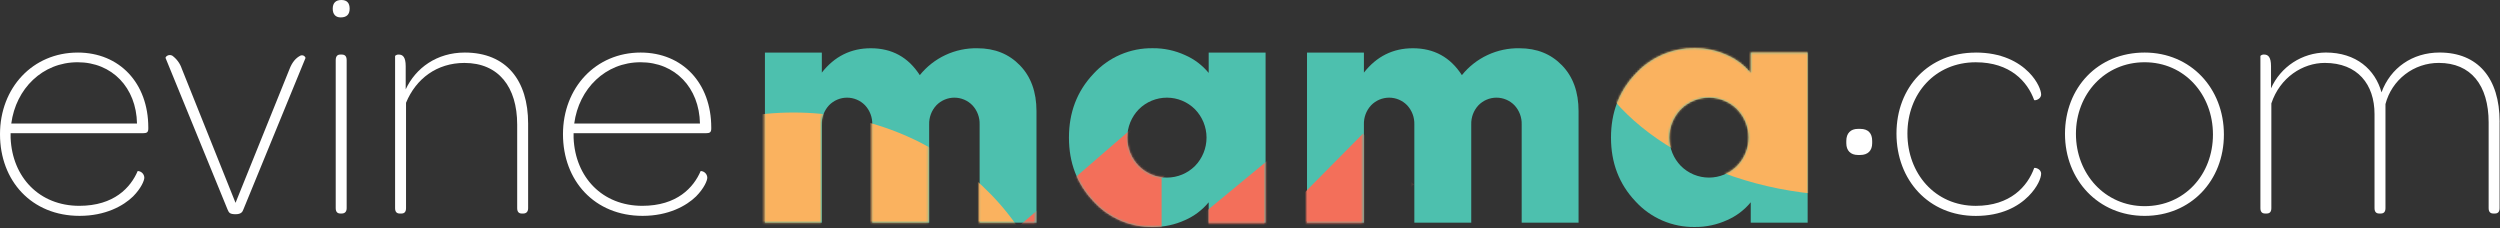 <svg width="1206" height="110" viewBox="0 0 1206 110" fill="none" xmlns="http://www.w3.org/2000/svg">
<rect x="0" y="0" width="1206" height="110" fill="#333333" stroke="none"/>
<g clip-path="url(#clip0_1267_234)">
<path d="M472.57 107.41V60.08C472.686 56.645 471.434 53.304 469.09 50.79C467.962 49.626 466.611 48.7 465.119 48.068C463.626 47.436 462.021 47.11 460.4 47.11C458.779 47.11 457.174 47.436 455.681 48.068C454.189 48.7 452.838 49.626 451.71 50.79C449.366 53.304 448.114 56.645 448.23 60.08V107.41H420.78V60.08C420.896 56.645 419.644 53.304 417.3 50.79C416.172 49.626 414.821 48.7 413.329 48.068C411.836 47.436 410.231 47.11 408.61 47.11C406.989 47.11 405.384 47.436 403.891 48.068C402.399 48.7 401.048 49.626 399.92 50.79C397.579 53.305 396.331 56.646 396.45 60.08V107.41H369V25.38H396.45V35.02C402.59 27.19 410.467 23.277 420.08 23.28C430.27 23.28 438.147 27.603 443.71 36.25C447.044 32.107 451.284 28.783 456.103 26.535C460.922 24.287 466.193 23.173 471.51 23.28C479.85 23.28 486.683 26.027 492.01 31.52C497.337 37.013 500 44.377 500 53.61V107.42H472.55L472.57 107.41Z" fill="#4DC0AE"/>
<path d="M610.52 25.37V107.4H583.07V97.58C580.005 101.298 576.106 104.242 571.69 106.17C566.813 108.405 561.505 109.542 556.14 109.5C550.738 109.591 545.379 108.527 540.421 106.38C535.462 104.233 531.02 101.052 527.39 97.05C519.57 88.75 515.66 78.527 515.66 66.38C515.66 54.233 519.57 44.01 527.39 35.71C531.021 31.709 535.463 28.528 540.421 26.381C545.379 24.234 550.738 23.17 556.14 23.26C561.505 23.218 566.813 24.355 571.69 26.59C576.108 28.515 580.008 31.458 583.07 35.18V25.36H610.52V25.37ZM576.47 80.06C580.035 76.403 582.03 71.497 582.03 66.39C582.03 61.283 580.035 56.377 576.47 52.72C572.876 49.128 568.002 47.11 562.92 47.11C557.838 47.11 552.965 49.128 549.37 52.72C545.805 56.377 543.81 61.283 543.81 66.39C543.81 71.497 545.805 76.403 549.37 80.06C552.965 83.652 557.838 85.67 562.92 85.67C568.002 85.67 572.876 83.652 576.47 80.06Z" fill="#4DC0AE"/>
<path d="M734.06 107.41V60.08C734.176 56.645 732.924 53.304 730.58 50.79C729.452 49.626 728.101 48.7 726.609 48.068C725.116 47.436 723.511 47.11 721.89 47.11C720.269 47.11 718.664 47.436 717.171 48.068C715.679 48.7 714.328 49.626 713.2 50.79C710.859 53.305 709.61 56.646 709.73 60.08V107.41H682.28V60.08C682.395 56.647 681.147 53.307 678.81 50.79C677.682 49.626 676.331 48.7 674.839 48.068C673.346 47.436 671.741 47.11 670.12 47.11C668.499 47.11 666.894 47.436 665.401 48.068C663.909 48.7 662.558 49.626 661.43 50.79C659.086 53.304 657.834 56.645 657.95 60.08V107.41H630.5V25.38H657.95V35.02C664.09 27.19 671.967 23.277 681.58 23.28C691.77 23.28 699.647 27.603 705.21 36.25C708.544 32.107 712.784 28.783 717.603 26.535C722.422 24.287 727.693 23.173 733.01 23.28C741.35 23.28 748.183 26.027 753.51 31.52C758.837 37.013 761.5 44.377 761.5 53.61V107.42H734.05L734.06 107.41Z" fill="#4DC0AE"/>
<path d="M872.01 25.37V107.4H844.56V97.58C841.495 101.299 837.596 104.242 833.18 106.17C828.303 108.405 822.994 109.542 817.63 109.5C812.226 109.59 806.866 108.526 801.906 106.379C796.946 104.232 792.502 101.052 788.87 97.05C781.05 88.75 777.14 78.527 777.14 66.38C777.14 54.233 781.05 44.01 788.87 35.71C792.501 31.708 796.946 28.527 801.905 26.38C806.865 24.233 812.226 23.169 817.63 23.26C822.994 23.218 828.303 24.355 833.18 26.59C837.598 28.515 841.498 31.459 844.56 35.18V25.36H872.01V25.37ZM837.96 80.06C841.524 76.403 843.52 71.497 843.52 66.39C843.52 61.283 841.524 56.377 837.96 52.72C834.365 49.128 829.491 47.11 824.41 47.11C819.328 47.11 814.454 49.128 810.86 52.72C807.295 56.377 805.3 61.283 805.3 66.39C805.3 71.497 807.295 76.403 810.86 80.06C814.454 83.652 819.328 85.67 824.41 85.67C829.491 85.67 834.365 83.652 837.96 80.06Z" fill="#4DC0AE"/>
<mask id="mask0_1267_234" style="mask-type:luminance" maskUnits="userSpaceOnUse" x="368" y="23" width="506" height="87">
<path d="M472.14 107.3V59.97C472.256 56.535 471.005 53.194 468.66 50.68C467.532 49.516 466.182 48.59 464.689 47.958C463.196 47.325 461.591 47 459.97 47C458.349 47 456.745 47.325 455.252 47.958C453.759 48.59 452.408 49.516 451.28 50.68C448.936 53.194 447.684 56.535 447.8 59.97V107.3H420.35V59.97C420.466 56.535 419.215 53.194 416.87 50.68C415.742 49.516 414.392 48.59 412.899 47.958C411.406 47.325 409.801 47 408.18 47C406.559 47 404.955 47.325 403.462 47.958C401.969 48.59 400.618 49.516 399.49 50.68C397.149 53.195 395.901 56.536 396.02 59.97V107.3H368.57V25.27H396.02V34.91C402.16 27.08 410.037 23.167 419.65 23.17C429.84 23.17 437.717 27.493 443.28 36.14C446.614 31.997 450.854 28.673 455.673 26.425C460.493 24.176 465.763 23.063 471.08 23.17C479.42 23.17 486.254 25.917 491.58 31.41C496.907 36.903 499.57 44.267 499.57 53.5V107.31H472.12L472.14 107.3ZM610.61 25.27V107.3H583.16V97.48C580.095 101.198 576.197 104.142 571.78 106.07C566.903 108.305 561.595 109.442 556.23 109.4C550.828 109.491 545.469 108.427 540.511 106.28C535.553 104.133 531.11 100.952 527.48 96.95C519.66 88.65 515.75 78.427 515.75 66.28C515.75 54.133 519.66 43.91 527.48 35.61C531.111 31.609 535.553 28.428 540.511 26.281C545.469 24.134 550.828 23.07 556.23 23.16C561.595 23.118 566.903 24.255 571.78 26.49C576.199 28.415 580.098 31.358 583.16 35.08V25.26H610.61V25.27ZM576.56 79.96C580.125 76.302 582.12 71.397 582.12 66.29C582.12 61.183 580.125 56.277 576.56 52.62C572.966 49.028 568.092 47.01 563.01 47.01C557.929 47.01 553.055 49.028 549.46 52.62C545.896 56.277 543.9 61.183 543.9 66.29C543.9 71.397 545.896 76.302 549.46 79.96C553.055 83.552 557.929 85.57 563.01 85.57C568.092 85.57 572.966 83.552 576.56 79.96ZM734.67 107.3V59.97C734.786 56.535 733.535 53.194 731.19 50.68C730.062 49.516 728.712 48.59 727.219 47.958C725.726 47.325 724.121 47 722.5 47C720.879 47 719.275 47.325 717.782 47.958C716.289 48.59 714.938 49.516 713.81 50.68C711.469 53.195 710.221 56.536 710.34 59.97V107.3H682.89V59.97C683.005 56.537 681.758 53.197 679.42 50.68C678.292 49.516 676.942 48.59 675.449 47.958C673.956 47.325 672.351 47 670.73 47C669.109 47 667.505 47.325 666.012 47.958C664.519 48.59 663.168 49.516 662.04 50.68C659.696 53.194 658.444 56.535 658.56 59.97V107.3H631.11V25.27H658.56V34.91C664.7 27.08 672.577 23.167 682.19 23.17C692.38 23.17 700.257 27.493 705.82 36.14C709.154 31.997 713.394 28.673 718.213 26.425C723.033 24.176 728.303 23.063 733.62 23.17C741.96 23.17 748.794 25.917 754.12 31.41C759.447 36.903 762.11 44.267 762.11 53.5V107.31H734.66L734.67 107.3ZM873.14 25.27V107.3H845.69V97.48C842.625 101.198 838.726 104.142 834.31 106.07C829.433 108.305 824.125 109.442 818.76 109.4C813.357 109.49 807.996 108.426 803.037 106.279C798.077 104.132 793.633 100.951 790 96.95C782.18 88.65 778.27 78.427 778.27 66.28C778.27 54.133 782.18 43.91 790 35.61C793.632 31.608 798.076 28.427 803.036 26.28C807.996 24.133 813.357 23.069 818.76 23.16C824.125 23.118 829.433 24.255 834.31 26.49C838.728 28.415 842.628 31.358 845.69 35.08V25.26H873.14V25.27ZM839.09 79.96C842.655 76.302 844.65 71.397 844.65 66.29C844.65 61.183 842.655 56.277 839.09 52.62C835.496 49.028 830.622 47.01 825.54 47.01C820.459 47.01 815.585 49.028 811.99 52.62C808.425 56.277 806.43 61.183 806.43 66.29C806.43 71.397 808.425 76.302 811.99 79.96C815.585 83.552 820.459 85.57 825.54 85.57C830.622 85.57 835.496 83.552 839.09 79.96Z" fill="white"/>
</mask>
<g mask="url(#mask0_1267_234)">
<path d="M382.771 295.88C453.905 295.88 511.571 241.796 511.571 175.08C511.571 108.364 453.905 54.28 382.771 54.28C311.636 54.28 253.971 108.364 253.971 175.08C253.971 241.796 311.636 295.88 382.771 295.88Z" fill="#FAB25F"/>
</g>
<mask id="mask1_1267_234" style="mask-type:luminance" maskUnits="userSpaceOnUse" x="367" y="23" width="505" height="87">
<path d="M470.97 107.35V60.02C471.086 56.585 469.835 53.244 467.49 50.73C466.362 49.566 465.012 48.64 463.519 48.008C462.026 47.376 460.422 47.05 458.8 47.05C457.179 47.05 455.575 47.376 454.082 48.008C452.589 48.64 451.238 49.566 450.11 50.73C447.766 53.244 446.514 56.585 446.63 60.02V107.35H419.18V60.02C419.296 56.585 418.045 53.244 415.7 50.73C414.572 49.566 413.222 48.64 411.729 48.008C410.236 47.376 408.632 47.05 407.01 47.05C405.389 47.05 403.785 47.376 402.292 48.008C400.799 48.64 399.448 49.566 398.32 50.73C395.979 53.245 394.731 56.586 394.85 60.02V107.35H367.4V25.32H394.85V34.96C400.99 27.13 408.867 23.217 418.48 23.22C428.67 23.22 436.547 27.543 442.11 36.19C445.444 32.047 449.684 28.723 454.503 26.475C459.323 24.226 464.593 23.113 469.91 23.22C478.25 23.22 485.084 25.967 490.41 31.46C495.737 36.953 498.4 44.317 498.4 53.55V107.36H470.95L470.97 107.35ZM609.45 25.32V107.35H582V97.53C578.936 101.249 575.037 104.192 570.62 106.12C565.743 108.355 560.435 109.492 555.07 109.45C549.667 109.54 544.306 108.476 539.347 106.329C534.387 104.182 529.943 101.001 526.31 97C518.49 88.7 514.58 78.477 514.58 66.33C514.58 54.183 518.49 43.96 526.31 35.66C529.942 31.658 534.386 28.477 539.346 26.33C544.306 24.183 549.667 23.119 555.07 23.21C560.435 23.168 565.743 24.305 570.62 26.54C575.04 28.462 578.94 31.406 582 35.13V25.31H609.45V25.32ZM575.4 80.01C578.965 76.353 580.96 71.447 580.96 66.34C580.96 61.233 578.965 56.327 575.4 52.67C571.806 49.078 566.932 47.06 561.85 47.06C556.769 47.06 551.895 49.078 548.3 52.67C544.736 56.327 542.741 61.233 542.741 66.34C542.741 71.447 544.736 76.353 548.3 80.01C551.895 83.602 556.769 85.62 561.85 85.62C566.932 85.62 571.806 83.602 575.4 80.01ZM733.51 107.35V60.02C733.626 56.585 732.375 53.244 730.03 50.73C728.902 49.566 727.552 48.64 726.059 48.008C724.566 47.376 722.962 47.05 721.34 47.05C719.719 47.05 718.115 47.376 716.622 48.008C715.129 48.64 713.779 49.566 712.65 50.73C710.309 53.245 709.061 56.586 709.18 60.02V107.35H681.73V60.02C681.845 56.587 680.598 53.247 678.26 50.73C677.132 49.566 675.782 48.64 674.289 48.008C672.796 47.376 671.192 47.05 669.57 47.05C667.949 47.05 666.345 47.376 664.852 48.008C663.359 48.64 662.008 49.566 660.88 50.73C658.536 53.244 657.285 56.585 657.4 60.02V107.35H629.95V25.32H657.4V34.96C663.54 27.13 671.417 23.217 681.03 23.22C691.22 23.22 699.097 27.543 704.66 36.19C707.994 32.047 712.234 28.723 717.053 26.475C721.873 24.226 727.143 23.113 732.46 23.22C740.8 23.22 747.634 25.967 752.96 31.46C758.287 36.953 760.95 44.317 760.95 53.55V107.36H733.5L733.51 107.35ZM871.98 25.32V107.35H844.53V97.53C841.466 101.249 837.567 104.192 833.15 106.12C828.273 108.355 822.965 109.492 817.6 109.45C812.197 109.54 806.836 108.476 801.877 106.329C796.917 104.182 792.473 101.001 788.84 97C781.02 88.7 777.11 78.477 777.11 66.33C777.11 54.183 781.02 43.96 788.84 35.66C792.472 31.658 796.917 28.477 801.876 26.33C806.836 24.183 812.197 23.119 817.6 23.21C822.965 23.168 828.273 24.305 833.15 26.54C837.569 28.465 841.468 31.409 844.53 35.13V25.31H871.98V25.32ZM837.93 80.01C841.495 76.353 843.49 71.447 843.49 66.34C843.49 61.233 841.495 56.327 837.93 52.67C834.336 49.078 829.462 47.06 824.38 47.06C819.299 47.06 814.425 49.078 810.83 52.67C807.266 56.327 805.27 61.233 805.27 66.34C805.27 71.447 807.266 76.353 810.83 80.01C814.425 83.602 819.299 85.62 824.38 85.62C829.462 85.62 834.336 83.602 837.93 80.01Z" fill="white"/>
</mask>
<g mask="url(#mask1_1267_234)">
<path d="M980.739 42.685C988.413 4.068 945.874 -36.928 885.724 -48.882C825.575 -60.835 770.593 -39.22 762.918 -0.603C755.244 38.014 797.783 79.01 857.933 90.964C918.082 102.917 973.064 81.302 980.739 42.685Z" fill="#FAB25F"/>
</g>
<mask id="mask2_1267_234" style="mask-type:luminance" maskUnits="userSpaceOnUse" x="368" y="23" width="506" height="87">
<path d="M472.08 107.44V60.11C472.196 56.675 470.944 53.334 468.6 50.82C467.472 49.656 466.121 48.73 464.628 48.098C463.136 47.466 461.531 47.14 459.91 47.14C458.289 47.14 456.684 47.466 455.191 48.098C453.698 48.73 452.348 49.656 451.22 50.82C448.875 53.334 447.624 56.675 447.74 60.11V107.44H420.29V60.11C420.406 56.675 419.154 53.334 416.81 50.82C415.682 49.656 414.331 48.73 412.838 48.098C411.346 47.466 409.741 47.14 408.12 47.14C406.499 47.14 404.894 47.466 403.401 48.098C401.908 48.73 400.558 49.656 399.43 50.82C397.088 53.335 395.84 56.676 395.96 60.11V107.44H368.51V25.41H395.96V35.05C402.1 27.223 409.976 23.31 419.59 23.31C429.78 23.31 437.656 27.633 443.22 36.28C446.554 32.137 450.793 28.813 455.613 26.565C460.432 24.317 465.703 23.203 471.02 23.31C479.36 23.31 486.193 26.057 491.52 31.55C496.846 37.043 499.51 44.407 499.51 53.64V107.45H472.06L472.08 107.44ZM610.56 25.41V107.44H583.11V97.62C580.045 101.339 576.146 104.282 571.73 106.21C566.853 108.445 561.544 109.582 556.18 109.54C550.776 109.63 545.416 108.566 540.456 106.419C535.497 104.272 531.052 101.092 527.42 97.09C519.6 88.79 515.69 78.567 515.69 66.42C515.69 54.273 519.6 44.05 527.42 35.75C531.052 31.748 535.496 28.567 540.456 26.42C545.415 24.273 550.776 23.209 556.18 23.3C561.544 23.258 566.853 24.395 571.73 26.63C576.149 28.552 580.05 31.496 583.11 35.22V25.4H610.56V25.41ZM576.51 80.1C580.075 76.443 582.07 71.537 582.07 66.43C582.07 61.323 580.075 56.417 576.51 52.76C572.915 49.168 568.041 47.15 562.96 47.15C557.878 47.15 553.004 49.168 549.41 52.76C545.845 56.417 543.85 61.323 543.85 66.43C543.85 71.537 545.845 76.443 549.41 80.1C553.004 83.692 557.878 85.71 562.96 85.71C568.041 85.71 572.915 83.692 576.51 80.1ZM734.62 107.44V60.11C734.736 56.675 733.484 53.334 731.14 50.82C730.012 49.656 728.661 48.73 727.168 48.098C725.676 47.466 724.071 47.14 722.45 47.14C720.829 47.14 719.224 47.466 717.731 48.098C716.238 48.73 714.888 49.656 713.76 50.82C711.418 53.335 710.17 56.676 710.29 60.11V107.44H682.84V60.11C682.955 56.677 681.707 53.337 679.37 50.82C678.242 49.656 676.891 48.73 675.398 48.098C673.906 47.466 672.301 47.14 670.68 47.14C669.059 47.14 667.454 47.466 665.961 48.098C664.468 48.73 663.118 49.656 661.99 50.82C659.645 53.334 658.394 56.675 658.51 60.11V107.44H631.06V25.41H658.51V35.05C664.65 27.223 672.526 23.31 682.14 23.31C692.33 23.31 700.206 27.633 705.77 36.28C709.104 32.137 713.343 28.813 718.163 26.565C722.982 24.317 728.253 23.203 733.57 23.31C741.91 23.31 748.743 26.057 754.07 31.55C759.396 37.043 762.06 44.407 762.06 53.64V107.45H734.61L734.62 107.44ZM873.09 25.41V107.44H845.64V97.62C842.575 101.339 838.676 104.282 834.26 106.21C829.383 108.445 824.074 109.582 818.71 109.54C813.306 109.63 807.946 108.566 802.986 106.419C798.027 104.272 793.582 101.092 789.95 97.09C782.13 88.79 778.22 78.567 778.22 66.42C778.22 54.273 782.13 44.05 789.95 35.75C793.582 31.748 798.026 28.567 802.986 26.42C807.945 24.273 813.306 23.209 818.71 23.3C824.074 23.258 829.383 24.395 834.26 26.63C838.678 28.555 842.578 31.499 845.64 35.22V25.4H873.09V25.41ZM839.04 80.1C842.605 76.443 844.6 71.537 844.6 66.43C844.6 61.323 842.605 56.417 839.04 52.76C835.445 49.168 830.571 47.15 825.49 47.15C820.408 47.15 815.534 49.168 811.94 52.76C808.375 56.417 806.38 61.323 806.38 66.43C806.38 71.537 808.375 76.443 811.94 80.1C815.534 83.692 820.408 85.71 825.49 85.71C830.571 85.71 835.445 83.692 839.04 80.1Z" fill="white"/>
</mask>
<g mask="url(#mask2_1267_234)">
<path d="M563.919 83.03L509.879 129.78L491.979 108.72L546.02 61.97L563.919 83.03Z" fill="#F36F5A"/>
<path d="M532.859 86.11V157.92H560.359V86.11H532.859Z" fill="#F36F5A"/>
</g>
<mask id="mask3_1267_234" style="mask-type:luminance" maskUnits="userSpaceOnUse" x="367" y="23" width="506" height="87">
<path d="M471.1 107.5V60.17C471.216 56.735 469.965 53.394 467.62 50.88C466.492 49.716 465.142 48.79 463.649 48.158C462.156 47.526 460.551 47.2 458.93 47.2C457.309 47.2 455.705 47.526 454.212 48.158C452.719 48.79 451.368 49.716 450.24 50.88C447.896 53.394 446.644 56.735 446.76 60.17V107.5H419.31V60.17C419.426 56.735 418.175 53.394 415.83 50.88C414.702 49.716 413.352 48.79 411.859 48.158C410.366 47.526 408.761 47.2 407.14 47.2C405.519 47.2 403.914 47.526 402.422 48.158C400.929 48.79 399.578 49.716 398.45 50.88C396.109 53.395 394.861 56.736 394.98 60.17V107.5H367.53V25.47H394.98V35.11C401.12 27.28 408.997 23.367 418.61 23.37C428.8 23.37 436.677 27.693 442.24 36.34C445.574 32.197 449.814 28.873 454.633 26.625C459.453 24.377 464.723 23.263 470.04 23.37C478.38 23.37 485.214 26.117 490.54 31.61C495.867 37.103 498.53 44.467 498.53 53.7V107.51H471.08L471.1 107.5ZM609.57 25.47V107.5H582.12V97.68C579.055 101.399 575.156 104.342 570.74 106.27C565.863 108.505 560.555 109.642 555.19 109.6C549.788 109.691 544.429 108.627 539.471 106.48C534.513 104.333 530.07 101.152 526.44 97.15C518.62 88.85 514.71 78.627 514.71 66.48C514.71 54.333 518.62 44.11 526.44 35.81C530.071 31.809 534.513 28.628 539.471 26.481C544.429 24.334 549.788 23.27 555.19 23.36C560.555 23.318 565.863 24.455 570.74 26.69C575.158 28.615 579.058 31.559 582.12 35.28V25.46H609.57V25.47ZM575.52 80.16C579.085 76.503 581.08 71.597 581.08 66.49C581.08 61.383 579.085 56.477 575.52 52.82C571.926 49.228 567.052 47.21 561.97 47.21C556.889 47.21 552.015 49.228 548.42 52.82C544.855 56.477 542.86 61.383 542.86 66.49C542.86 71.597 544.855 76.503 548.42 80.16C552.015 83.752 556.889 85.77 561.97 85.77C567.052 85.77 571.926 83.752 575.52 80.16ZM733.63 107.5V60.17C733.746 56.735 732.495 53.394 730.15 50.88C729.022 49.716 727.672 48.79 726.179 48.158C724.686 47.526 723.081 47.2 721.46 47.2C719.839 47.2 718.235 47.526 716.742 48.158C715.249 48.79 713.898 49.716 712.77 50.88C710.429 53.395 709.181 56.736 709.3 60.17V107.5H681.85V60.17C681.965 56.737 680.718 53.397 678.38 50.88C677.252 49.716 675.902 48.79 674.409 48.158C672.916 47.526 671.311 47.2 669.69 47.2C668.069 47.2 666.465 47.526 664.972 48.158C663.479 48.79 662.128 49.716 661 50.88C658.656 53.394 657.404 56.735 657.52 60.17V107.5H630.07V25.47H657.52V35.11C663.66 27.28 671.537 23.367 681.15 23.37C691.34 23.37 699.217 27.693 704.78 36.34C708.114 32.197 712.354 28.873 717.173 26.625C721.993 24.377 727.263 23.263 732.58 23.37C740.92 23.37 747.754 26.117 753.08 31.61C758.407 37.103 761.07 44.467 761.07 53.7V107.51H733.62L733.63 107.5ZM872.1 25.47V107.5H844.65V97.68C841.585 101.399 837.686 104.342 833.27 106.27C828.393 108.505 823.085 109.642 817.72 109.6C812.317 109.69 806.956 108.626 801.997 106.479C797.037 104.332 792.593 101.152 788.96 97.15C781.14 88.85 777.23 78.627 777.23 66.48C777.23 54.333 781.14 44.11 788.96 35.81C792.592 31.808 797.036 28.627 801.996 26.48C806.956 24.333 812.317 23.269 817.72 23.36C823.085 23.318 828.393 24.455 833.27 26.69C837.688 28.615 841.588 31.559 844.65 35.28V25.46H872.1V25.47ZM838.05 80.16C841.615 76.503 843.61 71.597 843.61 66.49C843.61 61.383 841.615 56.477 838.05 52.82C834.456 49.228 829.582 47.21 824.5 47.21C819.419 47.21 814.545 49.228 810.95 52.82C807.385 56.477 805.39 61.383 805.39 66.49C805.39 71.597 807.385 76.503 810.95 80.16C814.545 83.752 819.419 85.77 824.5 85.77C829.582 85.77 834.456 83.752 838.05 80.16Z" fill="white"/>
</mask>
<g mask="url(#mask3_1267_234)">
<path d="M638.73 132.47L614.42 107.94L657.56 64.41L681.87 88.94L638.73 132.47Z" fill="#F36F5A"/>
</g>
<mask id="mask4_1267_234" style="mask-type:luminance" maskUnits="userSpaceOnUse" x="368" y="24" width="504" height="86">
<path d="M472.4 107.75V60.84C472.455 59.152 472.178 57.47 471.582 55.889C470.987 54.309 470.085 52.861 468.93 51.63C467.797 50.474 466.444 49.556 464.952 48.929C463.46 48.303 461.858 47.98 460.24 47.98C458.621 47.98 457.019 48.303 455.527 48.929C454.035 49.556 452.683 50.474 451.55 51.63C450.392 52.86 449.49 54.307 448.894 55.888C448.298 57.469 448.022 59.152 448.08 60.84V107.75H420.63V60.84C420.686 59.151 420.408 57.468 419.811 55.887C419.213 54.306 418.309 52.859 417.15 51.63C416.017 50.474 414.664 49.556 413.172 48.929C411.68 48.303 410.078 47.98 408.46 47.98C406.841 47.98 405.239 48.303 403.747 48.929C402.255 49.556 400.903 50.474 399.77 51.63C398.612 52.86 397.71 54.307 397.114 55.888C396.518 57.469 396.242 59.152 396.3 60.84V107.75H368.85V26.44H396.3V36C402.44 28.24 410.316 24.36 419.93 24.36C430.12 24.36 437.996 28.647 443.56 37.22C446.912 33.105 451.158 29.808 455.975 27.58C460.792 25.351 466.053 24.25 471.36 24.36C479.7 24.36 486.533 27.083 491.86 32.53C497.186 37.977 499.85 45.273 499.85 54.42V107.76H472.4V107.75ZM610.36 26.44V107.75H582.91V98.02C579.843 101.717 575.943 104.633 571.53 106.53C566.647 108.746 561.341 109.872 555.98 109.83C550.587 109.925 545.236 108.874 540.28 106.747C535.323 104.62 530.875 101.465 527.23 97.49C519.41 89.27 515.5 79.133 515.5 67.08C515.5 55.027 519.41 44.89 527.23 36.67C530.877 32.698 535.326 29.544 540.281 27.417C545.237 25.29 550.587 24.238 555.98 24.33C561.341 24.288 566.647 25.414 571.53 27.63C575.94 29.531 579.839 32.447 582.91 36.14V26.41H610.36V26.44ZM576.31 80.65C579.49 77.511 581.483 73.366 581.946 68.921C582.41 64.477 581.317 60.009 578.853 56.281C576.389 52.554 572.707 49.797 568.436 48.482C564.165 47.167 559.571 47.376 555.436 49.072C551.302 50.768 547.885 53.847 545.769 57.783C543.653 61.719 542.969 66.267 543.833 70.651C544.698 75.035 547.057 78.983 550.509 81.821C553.961 84.659 558.291 86.21 562.76 86.21C565.278 86.259 567.78 85.79 570.111 84.834C572.441 83.878 574.551 82.454 576.31 80.65ZM733.9 107.75V60.84C733.956 59.152 733.678 57.47 733.082 55.889C732.487 54.309 731.585 52.861 730.43 51.63C729.297 50.474 727.944 49.556 726.452 48.929C724.96 48.303 723.358 47.98 721.74 47.98C720.121 47.98 718.519 48.303 717.027 48.929C715.535 49.556 714.183 50.474 713.05 51.63C711.892 52.86 710.99 54.307 710.394 55.888C709.798 57.469 709.522 59.152 709.58 60.84V107.75H682.13V60.84C682.186 59.151 681.908 57.468 681.311 55.887C680.713 54.306 679.809 52.859 678.65 51.63C677.517 50.474 676.164 49.556 674.672 48.929C673.18 48.303 671.578 47.98 669.96 47.98C668.341 47.98 666.739 48.303 665.247 48.929C663.755 49.556 662.403 50.474 661.27 51.63C660.112 52.86 659.21 54.307 658.614 55.888C658.018 57.469 657.742 59.152 657.8 60.84V107.75H630.35V26.44H657.8V36C663.94 28.24 671.816 24.36 681.43 24.36C691.62 24.36 699.496 28.647 705.06 37.22C708.412 33.105 712.658 29.808 717.475 27.58C722.292 25.351 727.553 24.25 732.86 24.36C741.2 24.36 748.033 27.083 753.36 32.53C758.686 37.977 761.35 45.273 761.35 54.42V107.76H733.9V107.75ZM871.86 26.44V107.75H844.41V98.02C841.343 101.717 837.443 104.633 833.03 106.53C828.147 108.746 822.841 109.872 817.48 109.83C812.086 109.924 806.733 108.873 801.775 106.746C796.818 104.619 792.368 101.464 788.72 97.49C780.9 89.27 776.99 79.133 776.99 67.08C776.99 55.027 780.9 44.89 788.72 36.67C792.369 32.697 796.819 29.543 801.776 27.416C806.734 25.288 812.086 24.237 817.48 24.33C822.841 24.288 828.147 25.414 833.03 27.63C837.438 29.534 841.337 32.449 844.41 36.14V26.41H871.86V26.44ZM837.81 80.65C840.99 77.511 842.983 73.366 843.446 68.921C843.91 64.477 842.817 60.009 840.353 56.281C837.889 52.554 834.207 49.797 829.936 48.482C825.665 47.167 821.071 47.376 816.936 49.072C812.802 50.768 809.385 53.847 807.269 57.783C805.153 61.719 804.469 66.267 805.333 70.651C806.198 75.035 808.557 78.983 812.009 81.821C815.461 84.659 819.791 86.21 824.26 86.21C826.778 86.259 829.28 85.79 831.611 84.834C833.941 83.878 836.051 82.454 837.81 80.65Z" fill="white"/>
</mask>
<g mask="url(#mask4_1267_234)">
<path d="M611.553 77.398L577.652 105.363L593.094 124.083L626.995 96.118L611.553 77.398Z" fill="#F36F5A"/>
</g>
<path d="M37.45 25.35C57.77 25.35 71.54 40.2 71.54 61.52V62C71.54 63.78 70.9 64.26 68.98 64.26H5.12V66.52C5.92 85.57 19.04 99.29 38.25 99.29C55.05 99.29 63.06 90.41 66.42 82.5C67.266 82.526 68.07 82.875 68.665 83.476C69.261 84.077 69.602 84.884 69.62 85.73C69.62 87.02 68.18 90.73 64.18 94.77C59.54 99.29 50.9 104.13 38.41 104.13C15.2 104.14 0 87.19 0 64.75C0 42.31 15.84 25.36 37.45 25.36V25.35ZM37.45 30.03C20.49 30.03 7.68 42.78 5.44 59.58H66.09C65.77 42.3 54.09 30.03 37.44 30.03H37.45Z" fill="white"/>
<path d="M79.85 27.94C79.85 27.29 81.29 26 83.05 26.81C85.217 28.373 86.84 30.576 87.69 33.11L113.62 97.85L139.55 33.59C140.99 29.71 142.91 27.94 144.67 26.97C144.903 26.814 145.17 26.715 145.448 26.681C145.726 26.647 146.009 26.678 146.273 26.772C146.537 26.866 146.776 27.021 146.97 27.224C147.164 27.427 147.307 27.672 147.39 27.94L117.46 100.92C116.98 102.37 116.18 103.34 113.62 103.34C110.74 103.34 110.42 102.53 109.78 101.08L79.85 27.94Z" fill="white"/>
<path d="M164.67 0C167.39 0 168.67 1.45 168.67 4.2C168.67 6.95 167.23 8.4 164.35 8.4C161.95 8.4 160.51 6.95 160.51 4.2C160.51 1.45 161.95 0 164.67 0ZM161.95 29.06C161.95 26.96 162.91 26.32 164.19 26.32H164.83C166.27 26.32 167.23 26.97 167.23 29.06V100.42C167.23 102.36 166.11 103 164.83 103H164.19C162.91 103 161.95 102.35 161.95 100.42V29.06Z" fill="white"/>
<path d="M254.77 59.58V100.43C254.77 102.37 253.65 103.01 252.37 103.01H251.73C250.45 103.01 249.49 102.36 249.49 100.43V60.07C249.49 41.99 240.53 30.36 224.04 30.36C210.76 30.36 200.67 37.95 195.87 49.57V100.43C195.87 102.37 194.91 103.01 193.63 103.01H192.83C191.55 103.01 190.59 102.36 190.59 100.43V26.97C190.82 26.742 191.096 26.567 191.399 26.454C191.703 26.342 192.027 26.297 192.35 26.32C194.27 26.32 195.71 27.45 195.71 31.97V43.11C200.51 32.78 210.75 25.35 224.2 25.35C244.36 25.35 254.77 38.91 254.77 59.58Z" fill="white"/>
<path d="M309.02 25.35C329.34 25.35 343.11 40.2 343.11 61.52V62C343.11 63.78 342.47 64.26 340.55 64.26H276.7V66.52C277.5 85.57 290.62 99.29 309.83 99.29C326.63 99.29 334.64 90.41 338 82.5C338.846 82.526 339.65 82.875 340.245 83.476C340.841 84.077 341.183 84.884 341.2 85.73C341.2 87.02 339.76 90.73 335.76 94.77C331.12 99.29 322.48 104.13 309.99 104.13C286.79 104.13 271.58 87.18 271.58 64.74C271.58 42.3 287.42 25.35 309.03 25.35H309.02ZM309.02 30.03C292.06 30.03 279.25 42.78 277.01 59.58H337.66C337.34 42.3 325.66 30.03 309.01 30.03H309.02Z" fill="white"/>
<path d="M953.11 25.35C965.59 25.35 973.75 29.87 978.72 34.88C983.04 39.24 984.64 43.76 984.64 45.54C984.64 47.96 981.6 48.61 981.28 48.28C978.08 39.4 969.76 30.04 953.11 30.04C933.43 30.04 920.14 45.22 920.14 64.43C920.14 83.64 933.42 99.3 953.11 99.3C969.75 99.3 978.08 89.94 981.28 81.06C981.6 80.74 984.64 81.38 984.64 83.81C984.64 85.75 983.04 90.11 978.56 94.63C973.6 99.63 965.44 104.16 953.11 104.16C930.39 104.16 914.86 86.88 914.86 64.44C914.86 42 930.38 25.37 953.11 25.37V25.35Z" fill="white"/>
<path d="M1034.56 25.35C1056.81 25.35 1072.81 42.63 1072.81 64.91C1072.81 87.19 1056.81 104.14 1034.56 104.14C1012.31 104.14 996.15 86.86 996.15 64.58C996.15 42.3 1011.99 25.35 1034.56 25.35ZM1034.56 30.03C1015.36 30.03 1001.43 45.37 1001.43 64.58C1001.43 83.79 1015.35 99.45 1034.56 99.45C1053.77 99.45 1067.53 84.27 1067.53 64.9C1067.53 45.53 1053.77 30.03 1034.56 30.03Z" fill="white"/>
<path d="M1205.8 58.77V100.42C1205.8 102.36 1204.84 103 1203.56 103H1202.76C1201.48 103 1200.52 102.35 1200.52 100.42V59.09C1200.52 41.01 1191.88 30.35 1176.52 30.35C1170.63 30.323 1164.89 32.262 1160.23 35.859C1155.56 39.455 1152.23 44.505 1150.75 50.21V100.42C1150.75 102.36 1149.79 103 1148.51 103H1147.71C1146.43 103 1145.47 102.35 1145.47 100.42V55.05C1145.47 40.68 1137.31 30.35 1121.47 30.35C1110.91 30.35 1099.87 37.29 1095.7 49.89V100.42C1095.7 102.36 1094.74 103 1093.46 103H1092.66C1091.38 103 1090.42 102.35 1090.42 100.42V26.96C1090.65 26.732 1090.93 26.556 1091.23 26.444C1091.53 26.332 1091.86 26.287 1092.18 26.31C1094.1 26.31 1095.54 27.44 1095.54 31.96V42.62C1097.82 37.508 1101.52 33.161 1106.2 30.097C1110.89 27.032 1116.35 25.381 1121.95 25.34C1136.67 25.34 1145.8 33.57 1148.84 44.55C1153.16 32.76 1163.72 25.34 1176.85 25.34C1195.25 25.34 1205.82 37.61 1205.82 58.76L1205.8 58.77Z" fill="white"/>
<path d="M890.66 67.98C890.66 64.27 892.74 62.17 896.26 62.17H897.38C901.22 62.17 903.14 64.27 903.14 67.98V69.11C903.14 72.66 901.06 74.76 897.38 74.76H896.26C892.74 74.76 890.66 72.66 890.66 69.11V67.98Z" fill="white"/>
</g>
<defs>
<clipPath id="clip0_1267_234">
<rect width="1205.82" height="109.83" fill="white"/>
</clipPath>
</defs>
</svg>
